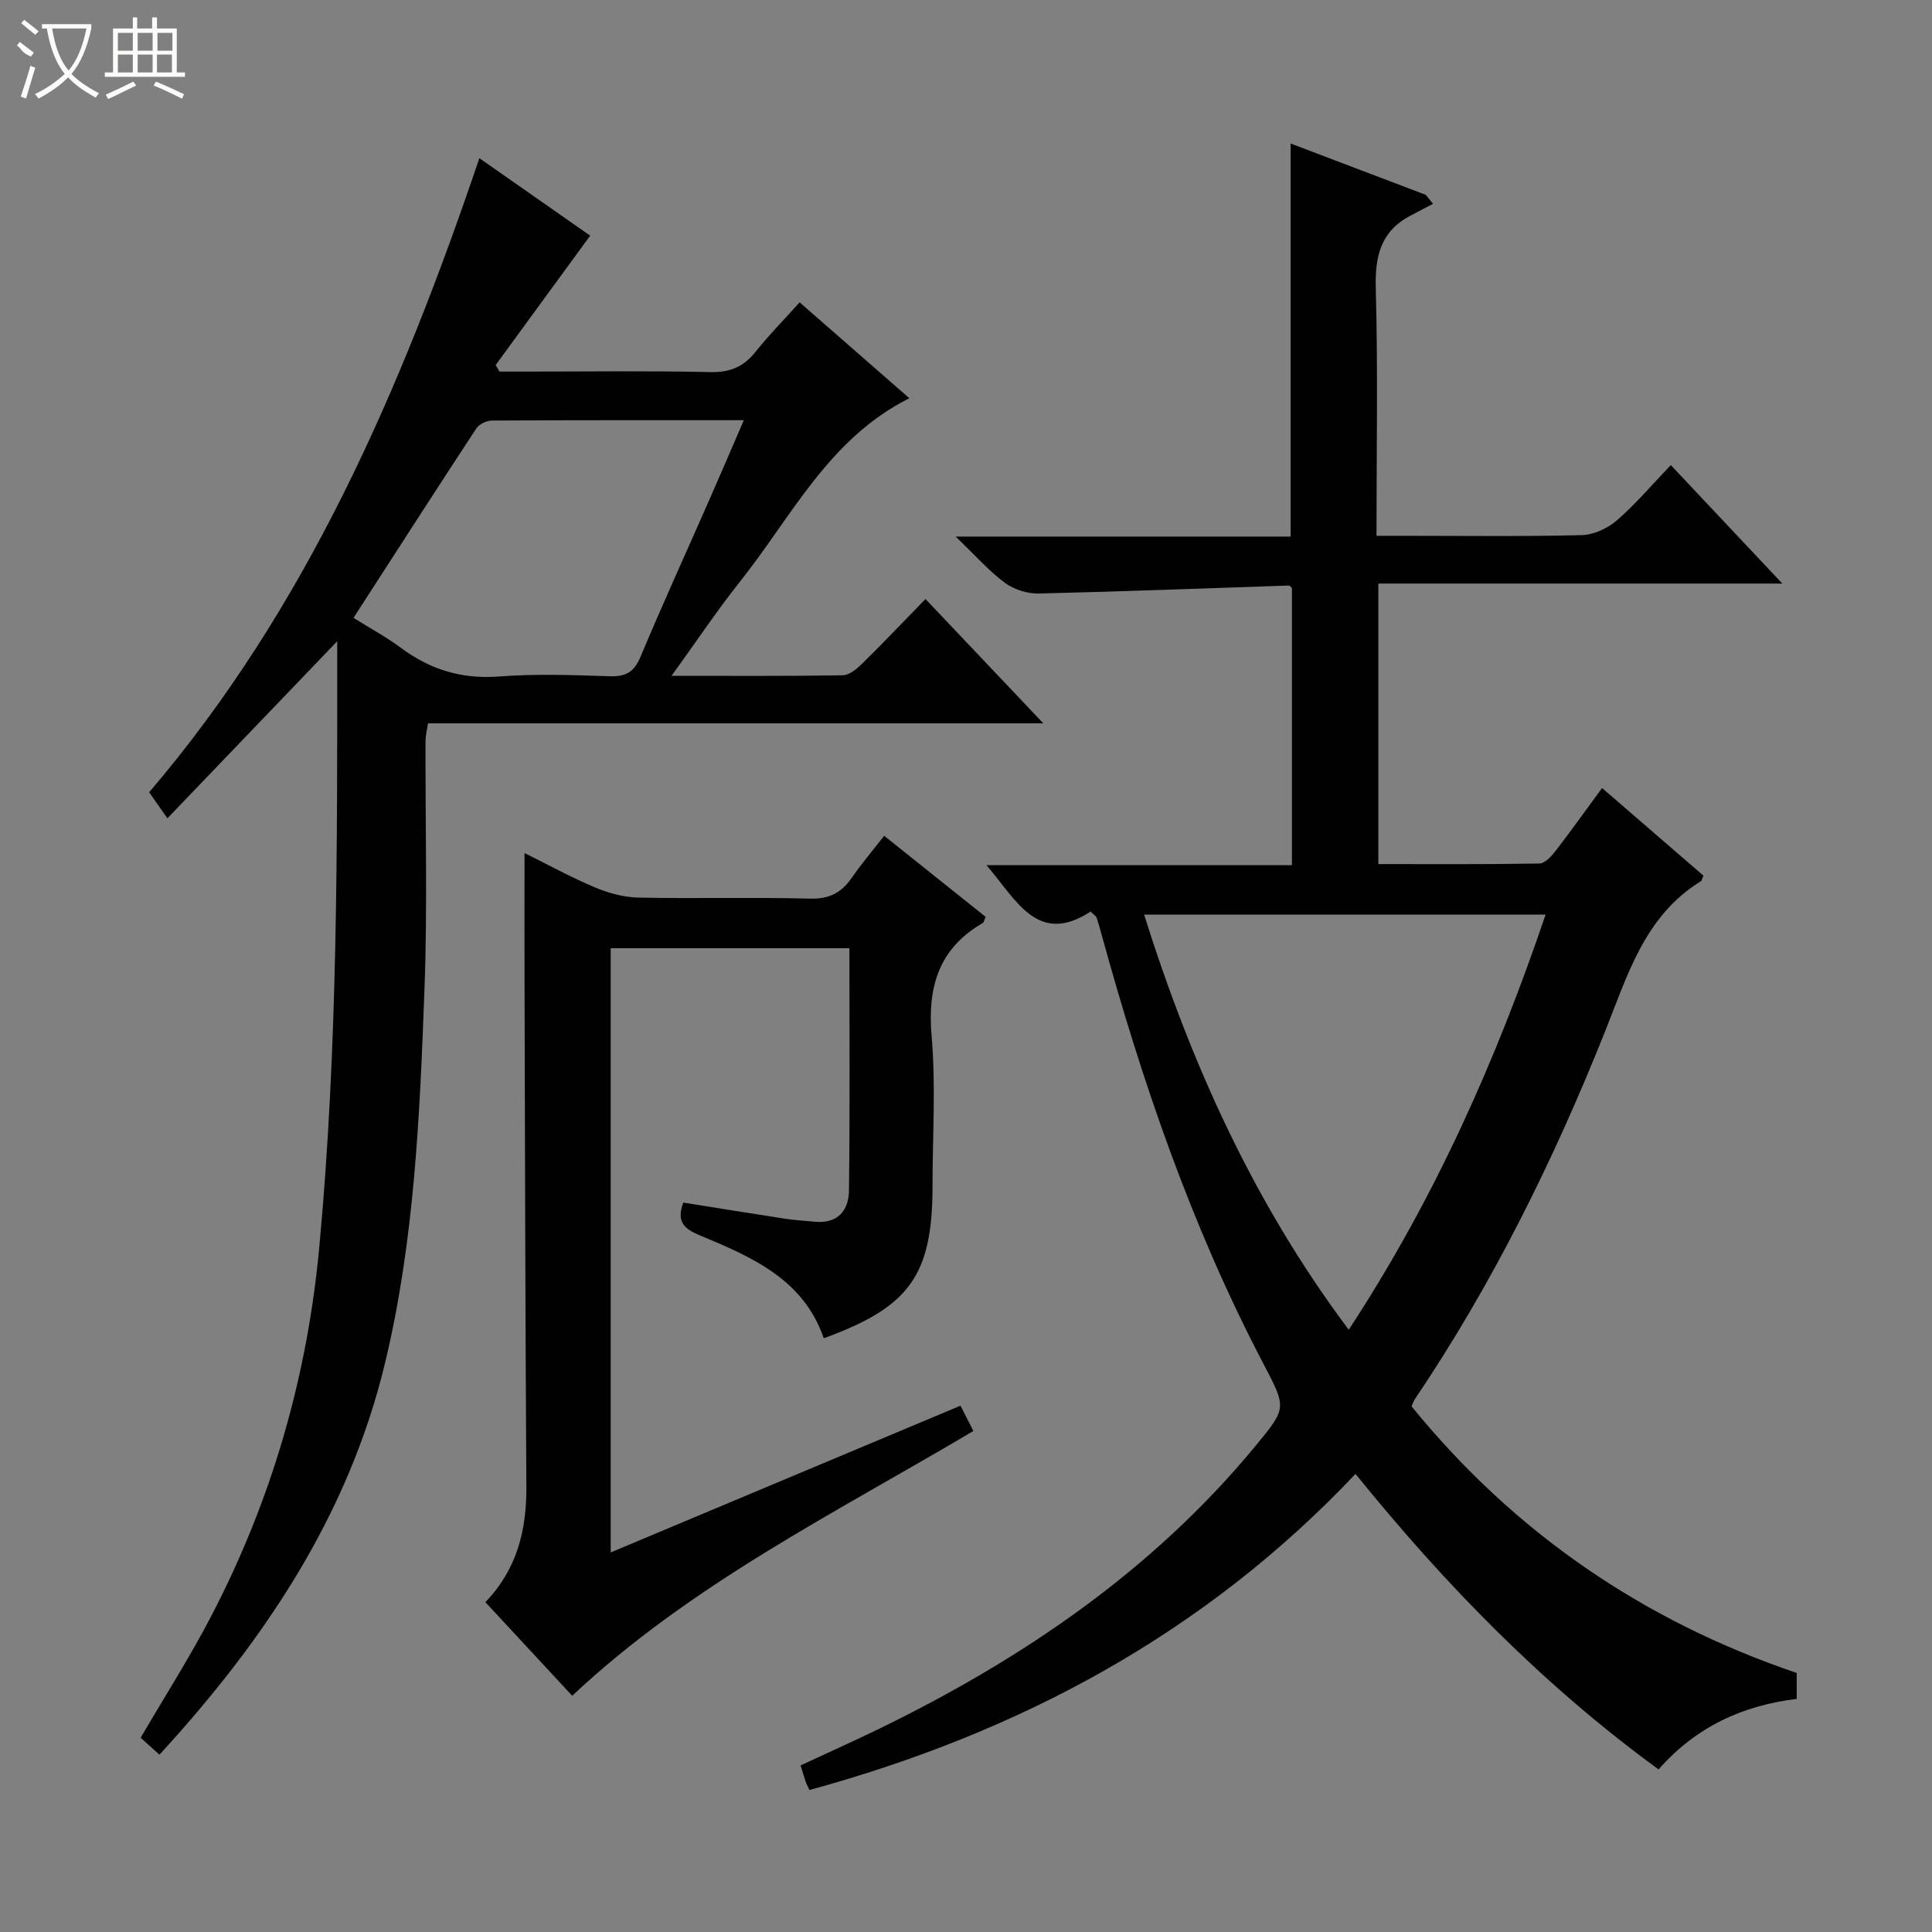 <svg enable-background="new 0 0 400 400" viewBox="0 0 400 400" xmlns="http://www.w3.org/2000/svg"><rect x="0" y="0" width="400" height="400" fill="#808080" stroke="none"/><g fill="#010102"><path d="m371.99 346.37v5.37c-11.16 1.36-20.8 5.73-28.6 14.6-23.79-17.35-44.05-38.07-62.75-61.18-31.35 33.18-69.69 53.58-113.05 65.44-.39-.84-.63-1.26-.78-1.72-.32-.94-.6-1.89-1.06-3.37 5.52-2.57 11.05-5.04 16.49-7.69 29.62-14.46 56.41-32.7 77.62-58.36 6.67-8.07 6.51-7.94 1.58-17.37-14.76-28.23-25.02-58.17-33.42-88.8-.31-1.12-.62-2.23-.99-3.33-.09-.27-.44-.46-1.23-1.23-10.93 7.11-15.26-2.24-21.56-9.61h63.24c0-19.47 0-38.38 0-57.37-.16-.14-.42-.53-.66-.52-17.26.57-34.51 1.25-51.78 1.65-2.34.05-5.11-.82-6.98-2.21-3.31-2.45-6.09-5.63-10.21-9.58h69.36c0-27.43 0-54.15 0-81.38 9.25 3.51 18.62 7.07 27.98 10.63.5.62 1.01 1.24 1.51 1.86-1.62.85-3.24 1.67-4.85 2.54-6.05 3.27-7.19 8.41-7.01 14.98.46 16.81.15 33.63.15 51.21h5.51c12.33 0 24.67.17 36.99-.14 2.48-.06 5.36-1.4 7.27-3.06 3.88-3.35 7.22-7.33 11.16-11.44 7.78 8.26 15.09 16.03 23.09 24.53-28.46 0-55.86 0-83.64 0v58.08c11.14 0 22.25.08 33.35-.12 1.13-.02 2.46-1.47 3.31-2.56 3.22-4.17 6.28-8.47 9.66-13.07 7.25 6.27 14.15 12.23 20.98 18.14-.25.57-.3 1.02-.53 1.16-11.67 7.19-15.19 19.51-19.86 31.18-10.63 26.63-23.29 52.24-39.36 76.07-.26.39-.4.86-.67 1.47 21.25 26.12 47.88 44.38 79.74 55.2zm-92.75-71.06c17.8-27.14 30.55-55.84 40.76-85.96-28.05 0-55.39 0-83.13 0 9.75 30.96 22.75 59.76 42.37 85.96z"/><path d="m69.82 132.76c-11.86 12.36-23.19 24.18-35.16 36.66-1.62-2.31-2.58-3.67-3.78-5.39 32.57-38.11 52.17-83.48 68.37-131.28 7.78 5.44 15.48 10.82 22.94 16.04-6.62 9.06-13.09 17.92-19.57 26.79.26.45.52.9.79 1.35h5.69c12.67 0 25.33-.18 37.99.11 4.09.09 6.89-1.12 9.37-4.24 2.77-3.48 5.92-6.66 9.1-10.2 7.66 6.7 15.03 13.14 22.71 19.85-16.67 8.34-24.35 24.5-35.01 37.9-4.81 6.05-9.11 12.5-14.22 19.57 12.55 0 24 .08 35.43-.11 1.38-.02 2.95-1.34 4.06-2.44 4.28-4.2 8.4-8.55 13.08-13.35 8.1 8.55 15.91 16.78 24.4 25.74-43.03 0-85.08 0-127.41 0-.21 1.48-.5 2.57-.5 3.66-.06 17.16.42 34.34-.22 51.48-.96 25.9-2.06 51.86-8.14 77.21-7.54 31.44-24.86 57.36-46.73 81.18-1.44-1.3-2.72-2.46-3.89-3.51 4.99-8.55 10.19-16.68 14.62-25.2 12.48-23.97 19.86-49.39 22.37-76.42 3.87-41.51 3.71-83.1 3.71-125.4zm3.37-4.84c3.87 2.42 6.96 4.08 9.74 6.16 6.09 4.54 12.64 6.57 20.37 5.98 7.61-.58 15.31-.3 22.96-.05 3.3.11 5.02-.86 6.34-4 4.55-10.87 9.45-21.59 14.19-32.37 2.36-5.37 4.67-10.77 7.21-16.64-17.91 0-35.04-.03-52.17.07-1.1.01-2.64.76-3.23 1.66-8.46 12.89-16.79 25.85-25.41 39.19z"/><path d="m126.44 321.41c24.26-10.18 48.11-20.18 72.42-30.38.85 1.66 1.71 3.35 2.67 5.24-28.67 17.02-58.47 31.72-83.06 54.82-5.95-6.41-11.91-12.84-17.98-19.38 6.58-6.83 8.55-14.94 8.49-23.93-.22-34.81-.28-69.63-.38-104.44-.03-8.73 0-17.46 0-26.72 4.87 2.41 9.64 5.03 14.63 7.13 2.81 1.18 5.97 2.03 9 2.09 11.82.24 23.66-.1 35.48.21 3.99.11 6.51-1.23 8.65-4.33 1.97-2.85 4.22-5.5 6.7-8.68 7.21 5.76 14.15 11.31 21.01 16.79-.32.71-.37 1.13-.58 1.25-9.13 5.3-11.49 13.22-10.61 23.44.89 10.25.19 20.64.19 30.97 0 18.48-4.67 25.1-22.52 31.58-4.22-12.3-15.03-16.87-25.79-21.36-3.14-1.31-4.76-2.79-3.29-6.73 7.01 1.12 14.13 2.28 21.26 3.37 1.97.3 3.96.39 5.95.59 4.75.49 7.04-2.33 7.09-6.43.21-16.62.09-33.25.09-50.19-16.56 0-32.8 0-49.42 0 0 41.34 0 82.74 0 125.09z"/></g><path d="m6.4 11.7c-2-.8-1.9-1.6-2.9-2.3l.6-.7c.9.7 1.9 1.4 2.9 2.2zm-2.1 8.3c.7-2.1 1.4-4.2 2-6.4.2.1.6.3 1 .4-.7 2.3-1.3 4.4-1.9 6.4zm3-12.8c-1.1-.9-2.1-1.7-2.9-2.4l.6-.7c1 .8 2 1.5 3 2.4zm1.4-1.3v-.9h10.2v.9c-.9 4.2-2.3 7.3-4.1 9.4 1.3 1.4 3.2 2.7 5.7 4-.2.2-.4.5-.7.9-2.5-1.4-4.4-2.7-5.7-4.2-1.4 1.5-3.5 3-6.1 4.4 0 0 0 0-.1-.1-.3-.4-.5-.7-.7-.8 2.7-1.3 4.7-2.8 6.2-4.2-1.8-2.2-3-5.3-3.7-9.4zm9.2 0h-7.1c.6 3.8 1.7 6.7 3.4 8.7 1.7-2 2.9-4.8 3.7-8.7z" fill="#fbfcfa"/><path d="m31.6 3.6h.9v2.3h4.1v9.1h1.7v.9h-16.6v-.9h1.7v-9.1h4.1v-2.3h.9v2.3h3.1v-2.3zm-4 13.3.6.8c-1.9.9-3.8 1.9-5.8 2.8-.2-.3-.3-.6-.5-.9 2-.9 3.9-1.8 5.7-2.7zm-3.2-10.1v3.7h3.1v-3.7zm0 4.5v3.7h3.1v-3.7zm4.1-4.5v3.7h3.1v-3.7zm0 4.5v3.7h3.1v-3.7zm9.1 9.1c-2.1-1.1-4.1-2-5.8-2.7l.5-.8c2.2.9 4.1 1.8 5.8 2.6l-.4.9zm-1.9-13.6h-3.1v3.7h3.1zm-3.2 4.5v3.7h3.1v-3.7z" fill="#fbfcfa"/></svg>